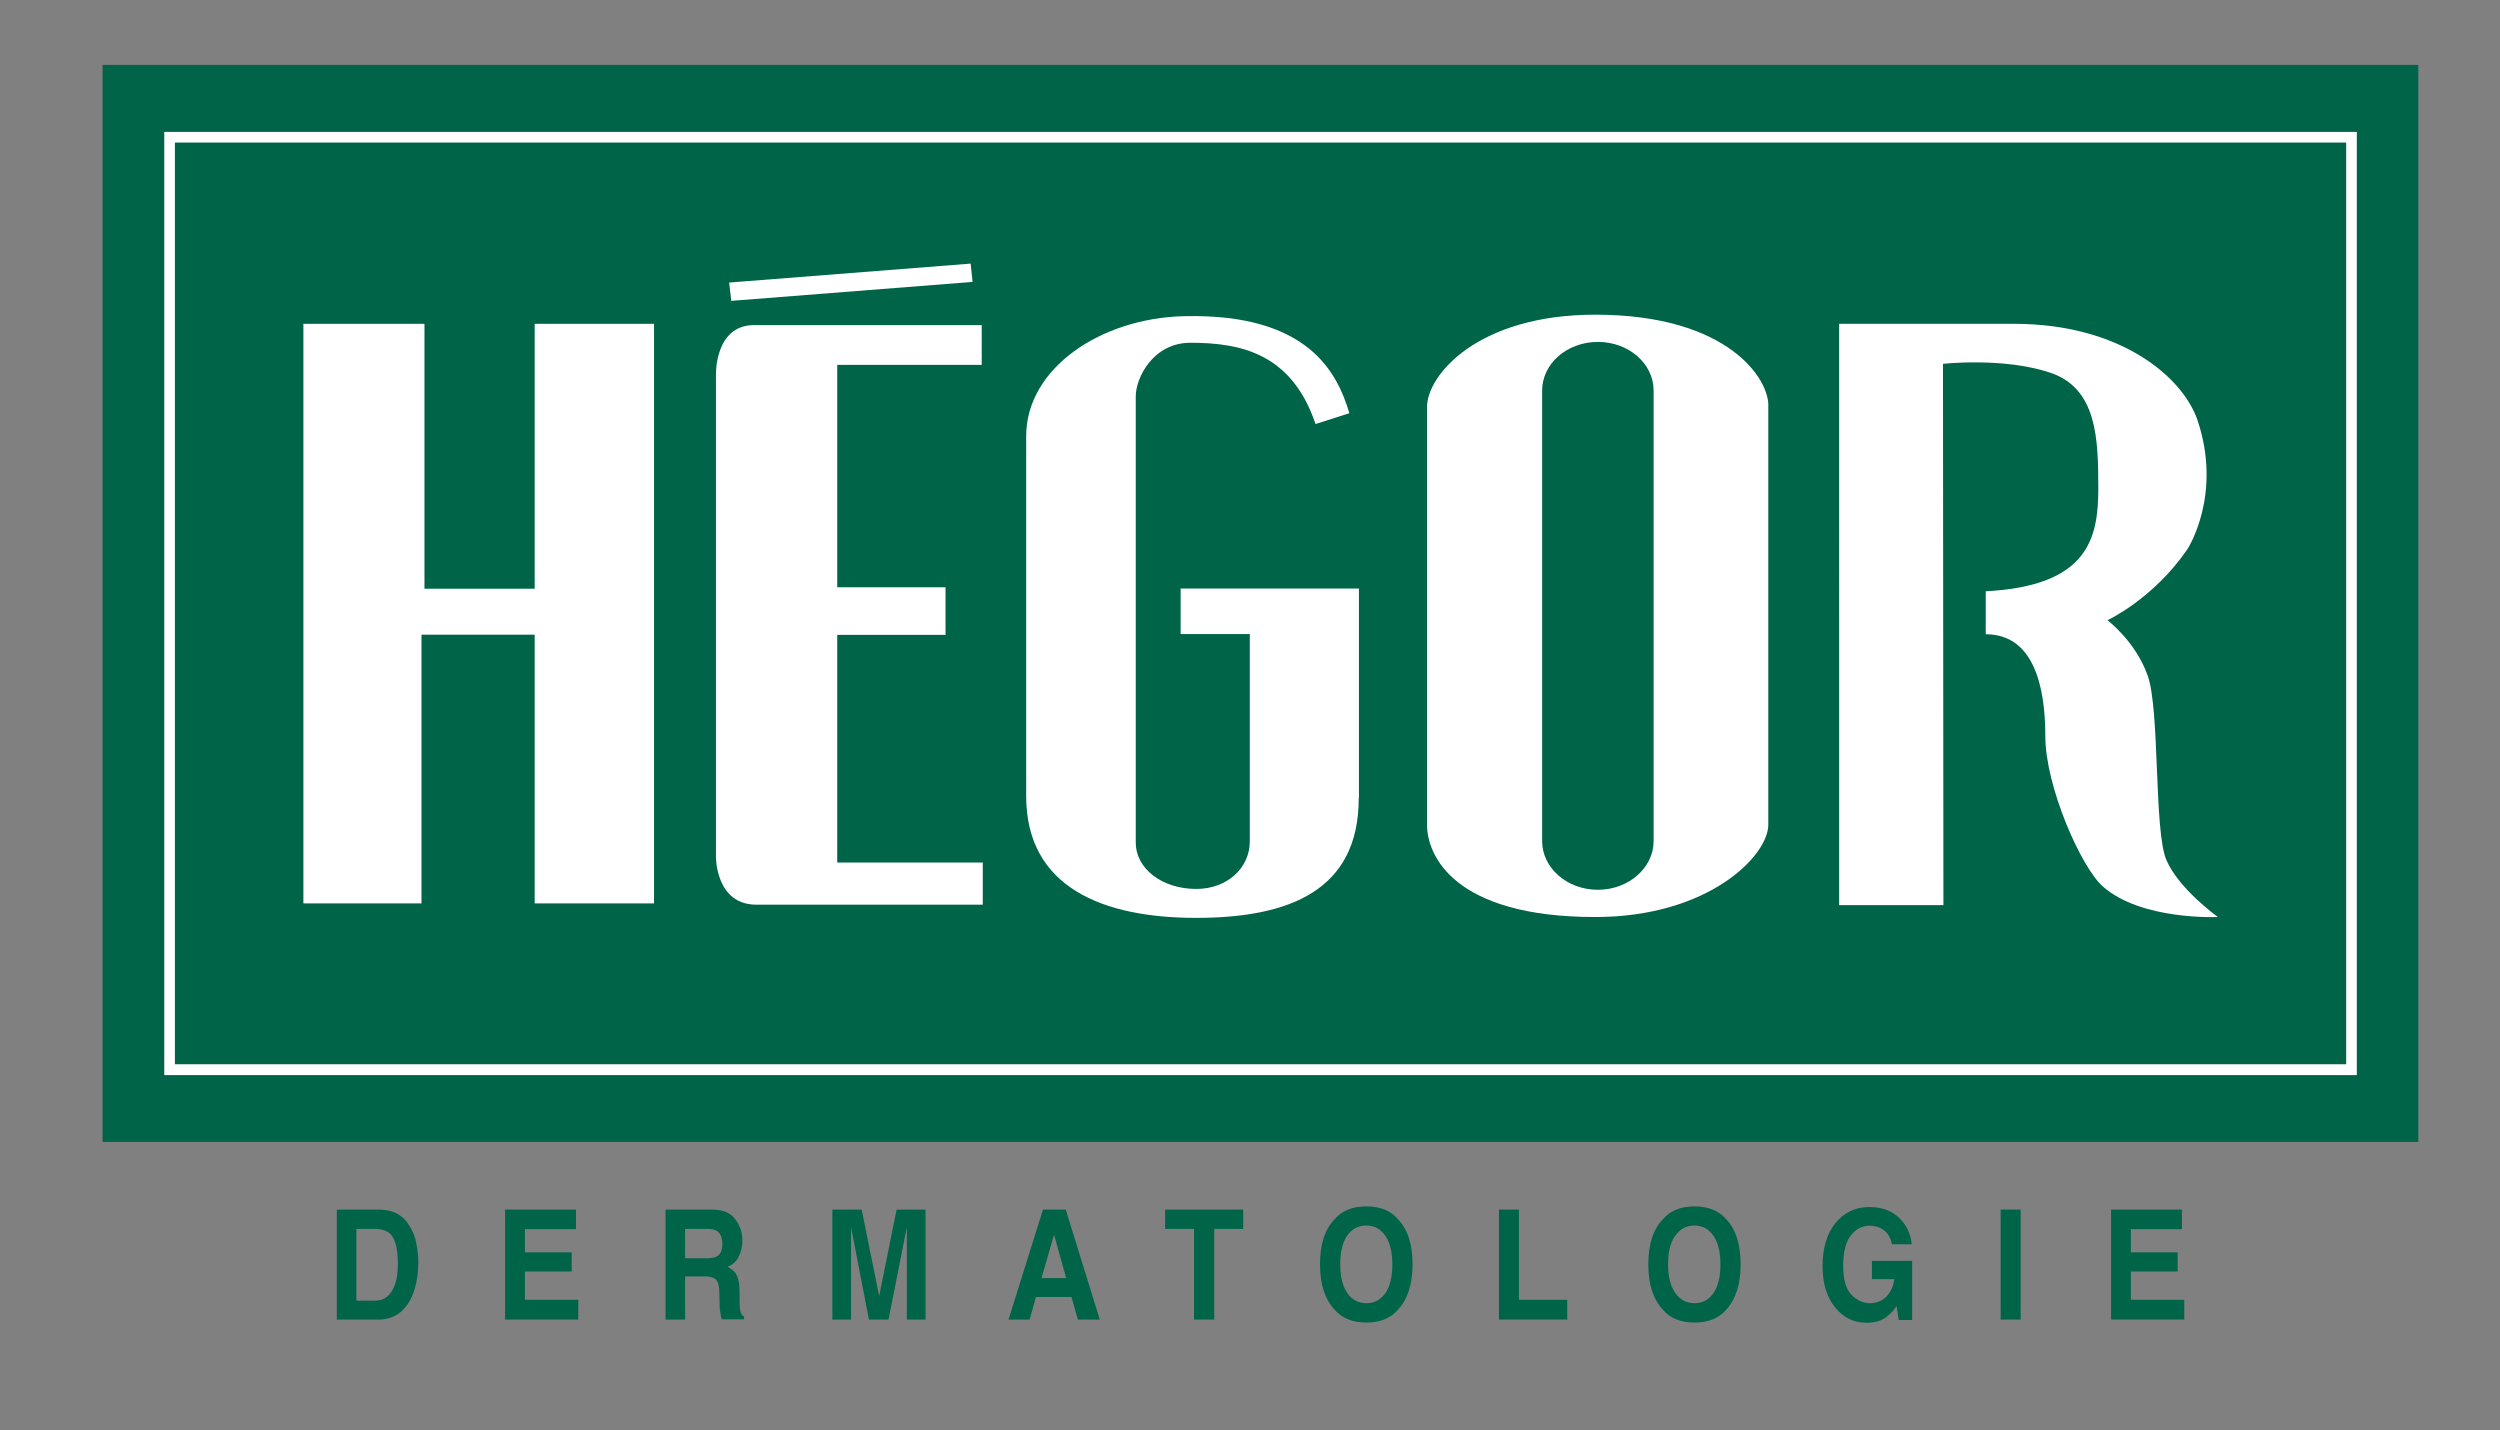 <?xml version="1.0" encoding="utf-8"?>
<!-- Generator: Adobe Illustrator 26.4.1, SVG Export Plug-In . SVG Version: 6.00 Build 0)  -->
<svg version="1.1" id="Layer_1" xmlns="http://www.w3.org/2000/svg" xmlns:xlink="http://www.w3.org/1999/xlink" x="0px" y="0px"
	 viewBox="0 0 117.5 67.23" style="enable-background:new 0 0 117.5 67.23;" xml:space="preserve">
<rect x="0" y="0" width="117.5" height="67.23" fill="#808080" stroke="none"/>
<style type="text/css">
	.st0{fill:#006548;}
	.st1{fill:#FFFFFF;}
</style>
<g>
	<rect x="4.82" y="3.05" class="st0" width="108.84" height="50.62"/>
	<path class="st1" d="M110.77,50.53H7.72V6.2h103.05V50.53z M8.22,50.02h102.05V6.7H8.22V50.02z"/>
	<polygon class="st1" points="45.62,12.39 45.71,13.25 34.37,14.14 34.27,13.28 	"/>
	<polygon class="st1" points="30.74,42.46 25.13,42.46 25.13,29.83 19.81,29.83 19.81,42.46 14.26,42.46 14.26,15.22 19.95,15.22 
		19.95,27.67 25.13,27.67 25.13,15.22 30.74,15.22 	"/>
	<path class="st1" d="M46.19,42.52H35.55c-1.92,0-1.9-2.24-1.9-2.24V17.6c0,0-0.06-2.32,1.79-2.32h10.7v1.87h-6.79V27.6h5.09v2.24
		h-5.09v10.7h6.84V42.52z"/>
	<path class="st1" d="M63.86,37.52c0,4.33-3.26,5.62-7.64,5.62c-4.37,0-7.99-1.42-7.99-5.73V20.5c0-3.19,3.51-5.56,7.45-5.64
		c5.83-0.13,7.18,2.68,7.74,4.56l-1.59,0.51c-1.11-3.29-3.46-3.82-5.88-3.82c-1.75,0-2.57,1.64-2.57,2.52v20.98
		c0,1.18,1.19,2.17,2.85,2.17c1.45,0,2.51-0.99,2.51-2.23V29.8h-3.25v-2.14h8.38V37.52z"/>
	<path class="st1" d="M98.83,41.66c-1.02-0.9-2.7-4.7-2.7-7.06c0-2.35-0.55-4.79-2.8-4.79v-2.02c4.81-0.25,5.29-2.48,5.29-4.83
		c0-2.35-0.06-4.7-2.25-5.44c-2.19-0.74-5.05-0.42-5.05-0.42l0.02,25.44h-4.9V15.22h8.23c4.99,0,7.91,2.49,8.61,4.52
		c1.19,3.53-0.47,6.07-0.47,6.07c-1.61,2.35-3.76,3.34-3.76,3.34s1.32,0.99,1.89,2.6c0.58,1.61,0.29,7.3,0.88,8.67
		c0.58,1.36,2.42,2.68,2.42,2.68S100.64,43.27,98.83,41.66"/>
	<path class="st0" d="M16.75,57.75v3.38h0.87c0.45,0,0.76-0.25,0.94-0.75c0.1-0.28,0.14-0.6,0.14-0.99c0-0.53-0.07-0.93-0.22-1.21
		c-0.15-0.28-0.43-0.42-0.86-0.42H16.75 M17.78,56.85c0.28,0,0.51,0.04,0.7,0.11c0.32,0.12,0.58,0.34,0.77,0.66
		c0.16,0.26,0.27,0.54,0.32,0.83c0.06,0.3,0.09,0.59,0.09,0.86c0,0.69-0.12,1.27-0.36,1.75c-0.33,0.64-0.84,0.96-1.52,0.96h-1.95
		v-5.17H17.78z"/>
	<polygon class="st0" points="27.07,57.77 24.67,57.77 24.67,58.86 26.87,58.86 26.87,59.76 24.67,59.76 24.67,61.09 27.18,61.09 
		27.18,62.02 23.74,62.02 23.74,56.85 27.07,56.85 	"/>
	<path class="st0" d="M32.2,57.75v1.39h1.02c0.2,0,0.35-0.03,0.46-0.08c0.18-0.1,0.27-0.29,0.27-0.58c0-0.31-0.09-0.52-0.26-0.63
		c-0.1-0.06-0.24-0.09-0.44-0.09H32.2 M33.44,56.85c0.31,0,0.55,0.05,0.72,0.13c0.17,0.08,0.31,0.2,0.42,0.36
		c0.1,0.13,0.17,0.28,0.23,0.44c0.06,0.16,0.08,0.34,0.08,0.54c0,0.25-0.05,0.49-0.16,0.72c-0.11,0.24-0.29,0.41-0.54,0.5
		c0.21,0.1,0.36,0.23,0.44,0.41c0.09,0.18,0.13,0.44,0.13,0.81v0.35c0,0.24,0.01,0.4,0.03,0.48c0.02,0.13,0.08,0.23,0.18,0.29v0.13
		h-1.05c-0.03-0.11-0.05-0.21-0.06-0.28c-0.03-0.15-0.04-0.29-0.04-0.44l-0.01-0.48c0-0.33-0.05-0.55-0.15-0.66
		c-0.1-0.11-0.28-0.16-0.54-0.16H32.2v2.03h-0.92v-5.17H33.44z"/>
	<path class="st0" d="M42.14,56.85h1.36v5.17h-0.88v-3.5V58.1c0-0.18,0-0.32,0-0.42l-0.86,4.34h-0.92L40,57.68c0,0.1,0,0.24,0,0.42
		c0,0.18,0,0.32,0,0.42v3.5h-0.88v-5.17h1.38l0.82,4.07L42.14,56.85"/>
	<path class="st0" d="M48.95,60.07h1.16l-0.57-2.04L48.95,60.07z M49.02,56.85h1.07l1.6,5.17h-1.03l-0.3-1.06h-1.67l-0.3,1.06H47.4
		L49.02,56.85z"/>
	<polygon class="st0" points="58.43,56.85 58.43,57.76 57.07,57.76 57.07,62.02 56.12,62.02 56.12,57.76 54.76,57.76 54.76,56.85 	
		"/>
	<path class="st0" d="M64.22,61.25c0.37,0,0.67-0.16,0.89-0.47c0.22-0.32,0.33-0.76,0.33-1.35c0-0.58-0.11-1.03-0.33-1.35
		c-0.22-0.32-0.52-0.48-0.89-0.48c-0.38,0-0.68,0.16-0.9,0.47c-0.22,0.32-0.33,0.76-0.33,1.35c0,0.58,0.11,1.03,0.33,1.35
		C63.54,61.09,63.84,61.25,64.22,61.25 M66.39,59.43c0,0.93-0.23,1.64-0.69,2.13c-0.34,0.4-0.84,0.6-1.48,0.6
		c-0.65,0-1.14-0.2-1.49-0.6c-0.46-0.49-0.69-1.2-0.69-2.13c0-0.95,0.23-1.66,0.69-2.13c0.34-0.4,0.84-0.6,1.49-0.6
		c0.65,0,1.14,0.2,1.48,0.6C66.16,57.77,66.39,58.48,66.39,59.43"/>
	<polygon class="st0" points="70.45,56.85 71.39,56.85 71.39,61.09 73.66,61.09 73.66,62.02 70.45,62.02 	"/>
	<path class="st0" d="M79.64,61.25c0.38,0,0.67-0.16,0.89-0.47c0.22-0.32,0.33-0.76,0.33-1.35c0-0.58-0.11-1.03-0.33-1.35
		c-0.22-0.32-0.52-0.48-0.89-0.48c-0.38,0-0.67,0.16-0.9,0.47c-0.23,0.32-0.34,0.76-0.34,1.35c0,0.58,0.11,1.03,0.34,1.35
		C78.96,61.09,79.26,61.25,79.64,61.25 M81.81,59.43c0,0.93-0.23,1.64-0.68,2.13c-0.34,0.4-0.84,0.6-1.49,0.6s-1.14-0.2-1.48-0.6
		c-0.46-0.49-0.69-1.2-0.69-2.13c0-0.95,0.23-1.66,0.69-2.13c0.34-0.4,0.84-0.6,1.48-0.6s1.14,0.2,1.49,0.6
		C81.58,57.77,81.81,58.48,81.81,59.43"/>
	<path class="st0" d="M88.92,58.47c-0.07-0.35-0.25-0.6-0.52-0.74c-0.16-0.08-0.33-0.12-0.52-0.12c-0.37,0-0.67,0.16-0.9,0.47
		c-0.24,0.31-0.35,0.79-0.35,1.42c0,0.64,0.13,1.08,0.38,1.35c0.26,0.26,0.55,0.4,0.87,0.4c0.32,0,0.58-0.11,0.78-0.31
		c0.2-0.21,0.33-0.48,0.37-0.82h-1.05v-0.86h1.89v2.78h-0.63l-0.1-0.65c-0.18,0.25-0.35,0.42-0.49,0.52
		c-0.25,0.18-0.56,0.26-0.92,0.26c-0.6,0-1.09-0.24-1.47-0.71c-0.4-0.48-0.6-1.13-0.6-1.96c0-0.84,0.2-1.51,0.6-2.01
		c0.41-0.5,0.94-0.76,1.6-0.76c0.58,0,1.04,0.17,1.39,0.5c0.35,0.33,0.55,0.75,0.6,1.25H88.92"/>
	<rect x="94.03" y="56.85" class="st0" width="0.94" height="5.17"/>
	<polygon class="st0" points="102.55,57.77 100.15,57.77 100.15,58.86 102.35,58.86 102.35,59.76 100.15,59.76 100.15,61.09 
		102.66,61.09 102.66,62.02 99.22,62.02 99.22,56.85 102.55,56.85 	"/>
	<path class="st1" d="M74.98,14.79c-5.54,0-7.91,2.85-7.91,4.34v19.63c0,1.45,1.27,4.34,7.91,4.34c5.32,0,8.13-2.88,8.13-4.34V19.13
		C83.19,17.85,81.25,14.79,74.98,14.79 M77.72,39.53c0,1.26-1.18,2.29-2.62,2.29c-1.45,0-2.62-1.03-2.62-2.29V18.36
		c0-1.27,1.17-2.29,2.62-2.29c1.45,0,2.62,1.02,2.62,2.29V39.53z"/>
</g>
</svg>
